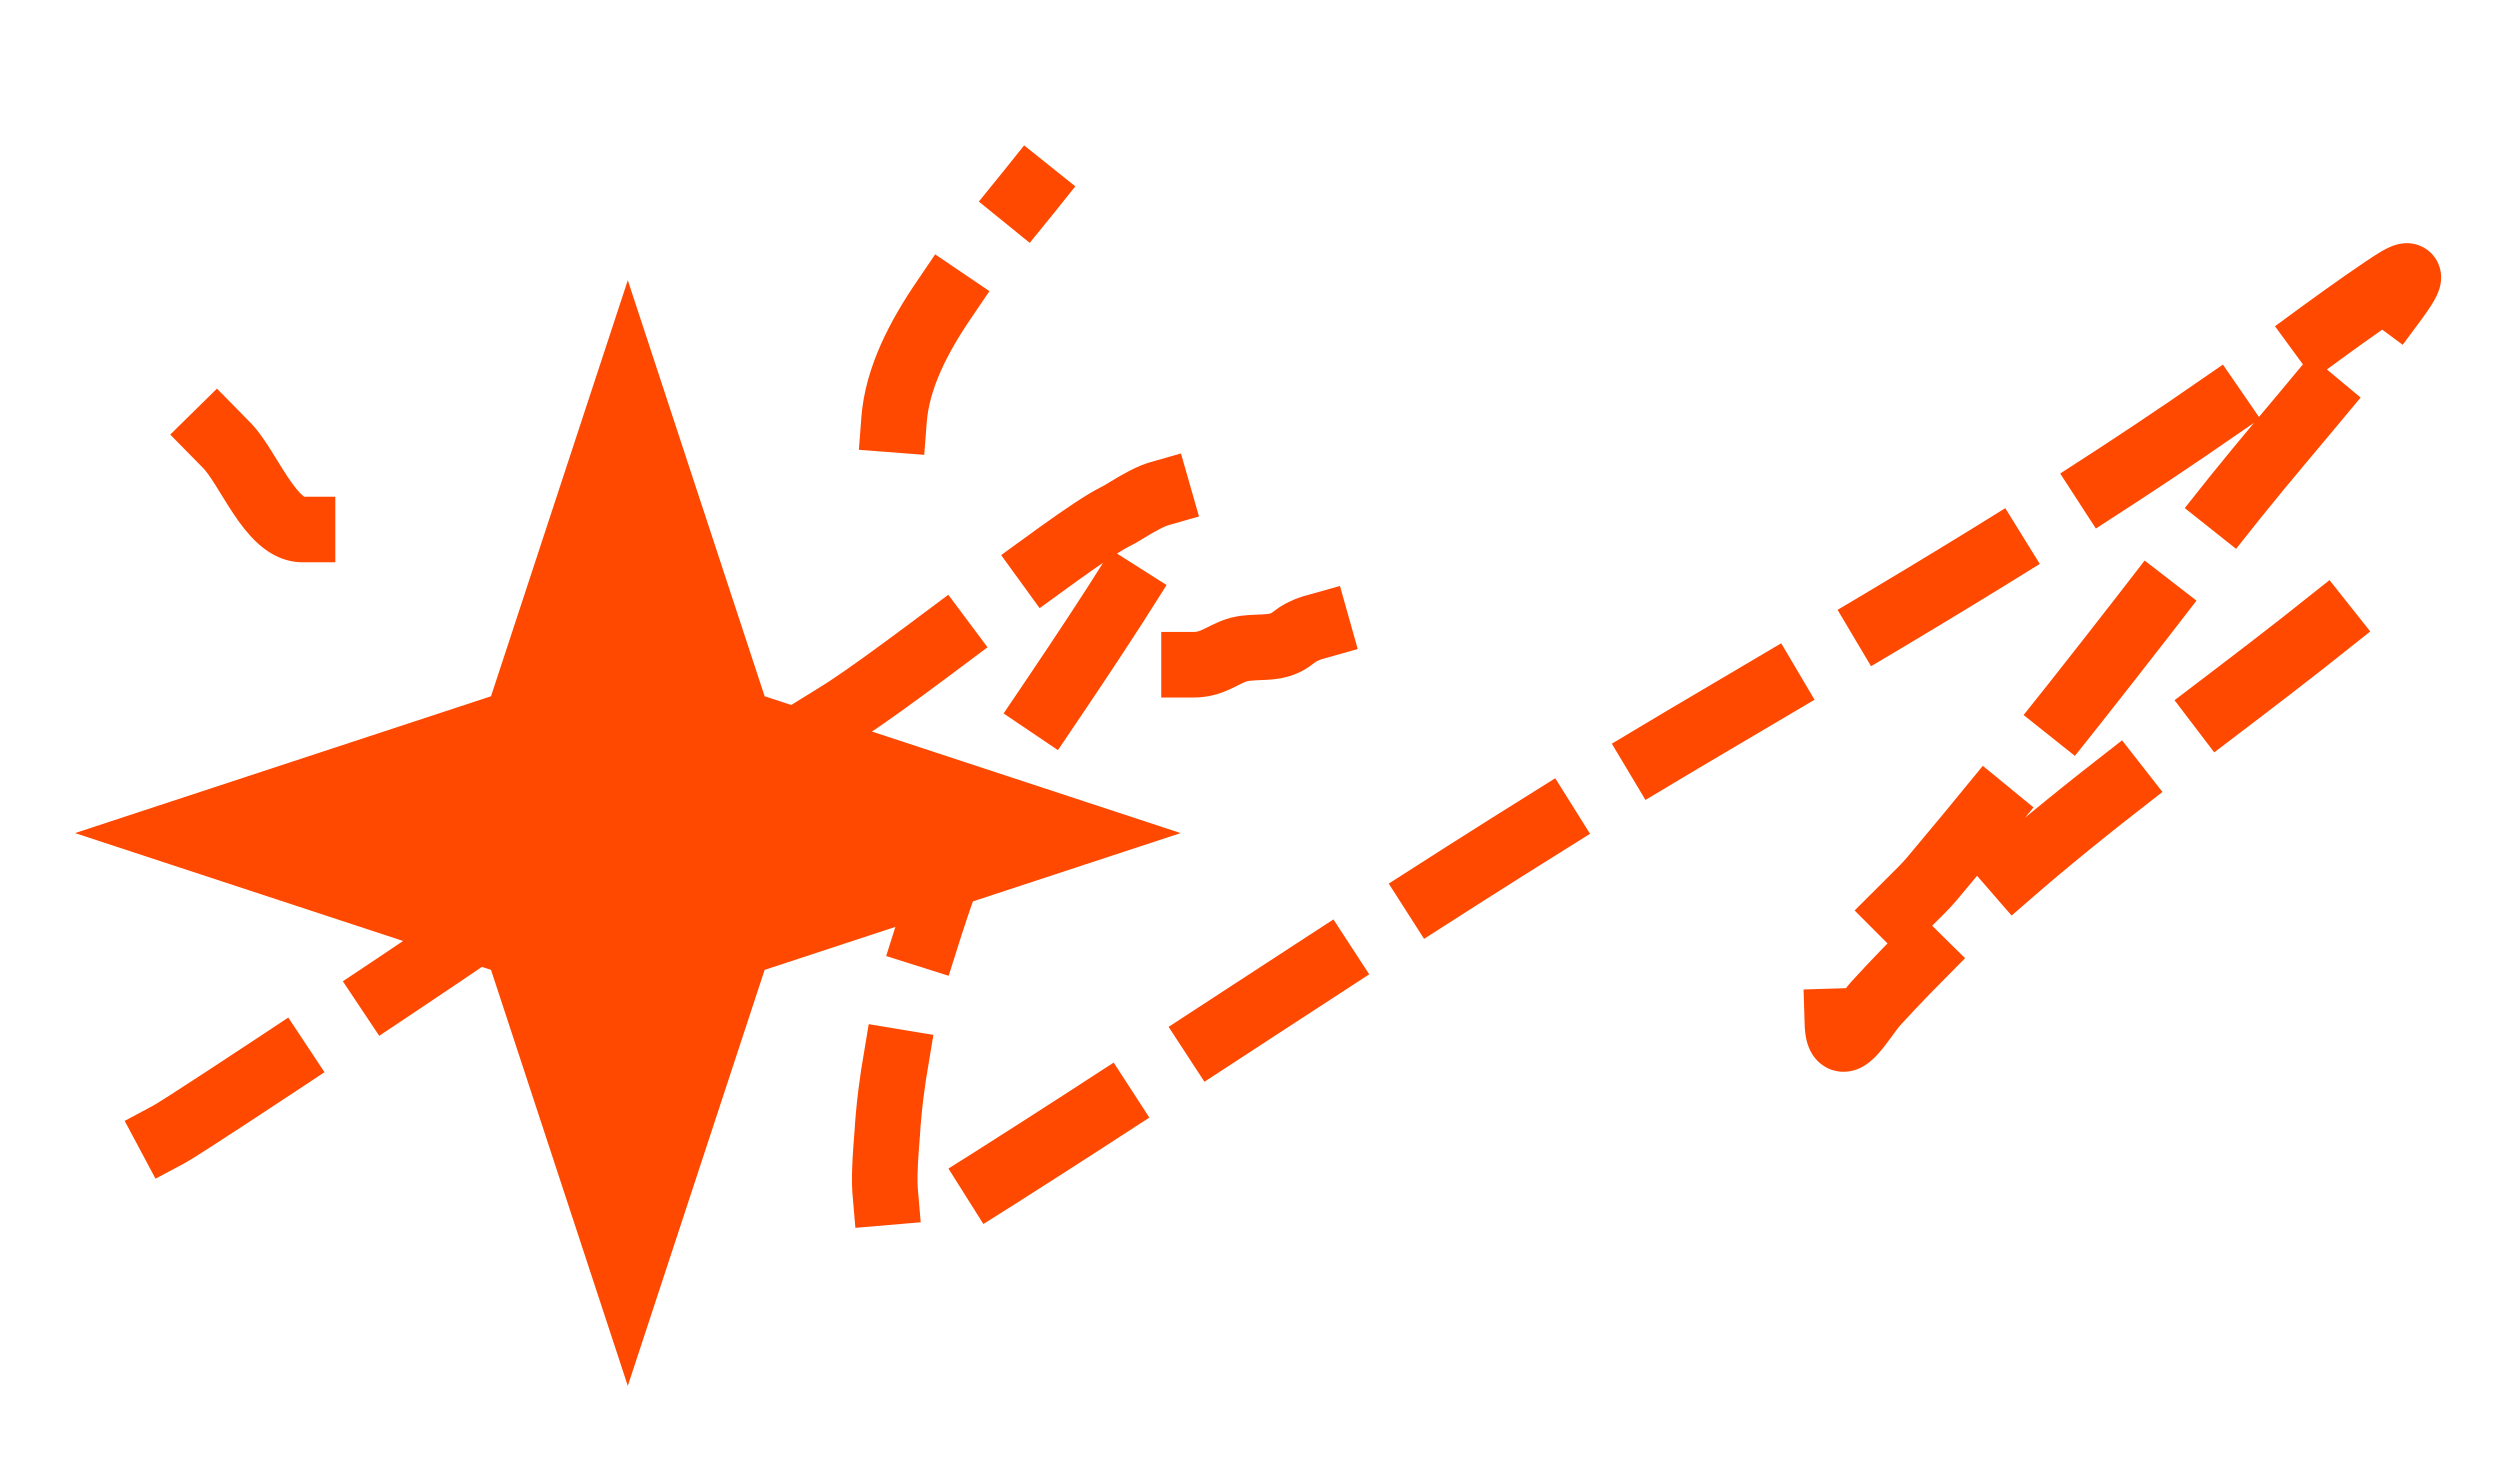 <svg xmlns="http://www.w3.org/2000/svg" width="81" height="48" fill="none"><path fill="#FF4800" stroke="#FF4800" stroke-width="2.124" d="m20.341 12.48 3.592 10.92 10.92 3.592-10.92 3.591-3.592 10.92-3.591-10.92-10.92-3.591L16.75 23.4z"/><path stroke="#FF4800" stroke-dasharray="4.25 4.25" stroke-linecap="square" stroke-width="2.124" d="M5.476 36.753c.645-.344 10.102-6.637 10.72-7.12 3.335-2.613 6.948-4.517 10.497-6.22 1.537-.737 7.963-5.971 9.5-6.702.292-.139 1.483-1.006 1.844-.691.526.457-6.689 10.54-6.885 11.074-1.092 2.96-2.197 6.178-2.408 9.659-.023.383-.207 2.106.084 2.403.73.74 2.742-.567 3.387-.976 7.431-4.716 14.76-9.75 22.265-14.196 5.85-3.466 11.725-6.832 17.448-10.816 1.78-1.24 3.526-2.61 5.315-3.816.655-.44 1.185-.766.386.33-1.91 2.62-4.014 4.853-5.964 7.392-2.99 3.893-5.987 7.745-9.087 11.417-.744.882-3.002 2.608-3.047 4.446-.04 1.657.833.027 1.242-.42 5.287-5.797 11.42-9.451 17.044-14.302M9.802 17.156c-1.04 0-1.759-2.032-2.465-2.738-.87-.87-1.677-1.795-2.464-2.739m24.095 1.917c.207-2.69 2.751-5.356 4.38-7.393"/><path stroke="#FF4800" stroke-dasharray="4.25 4.25" stroke-linecap="square" stroke-width="2.124" d="M38.686 21.537c.705 0 1.03-.454 1.658-.532.576-.072 1.08.048 1.566-.35.691-.565 1.938-.487 2.8-.487"/></svg>